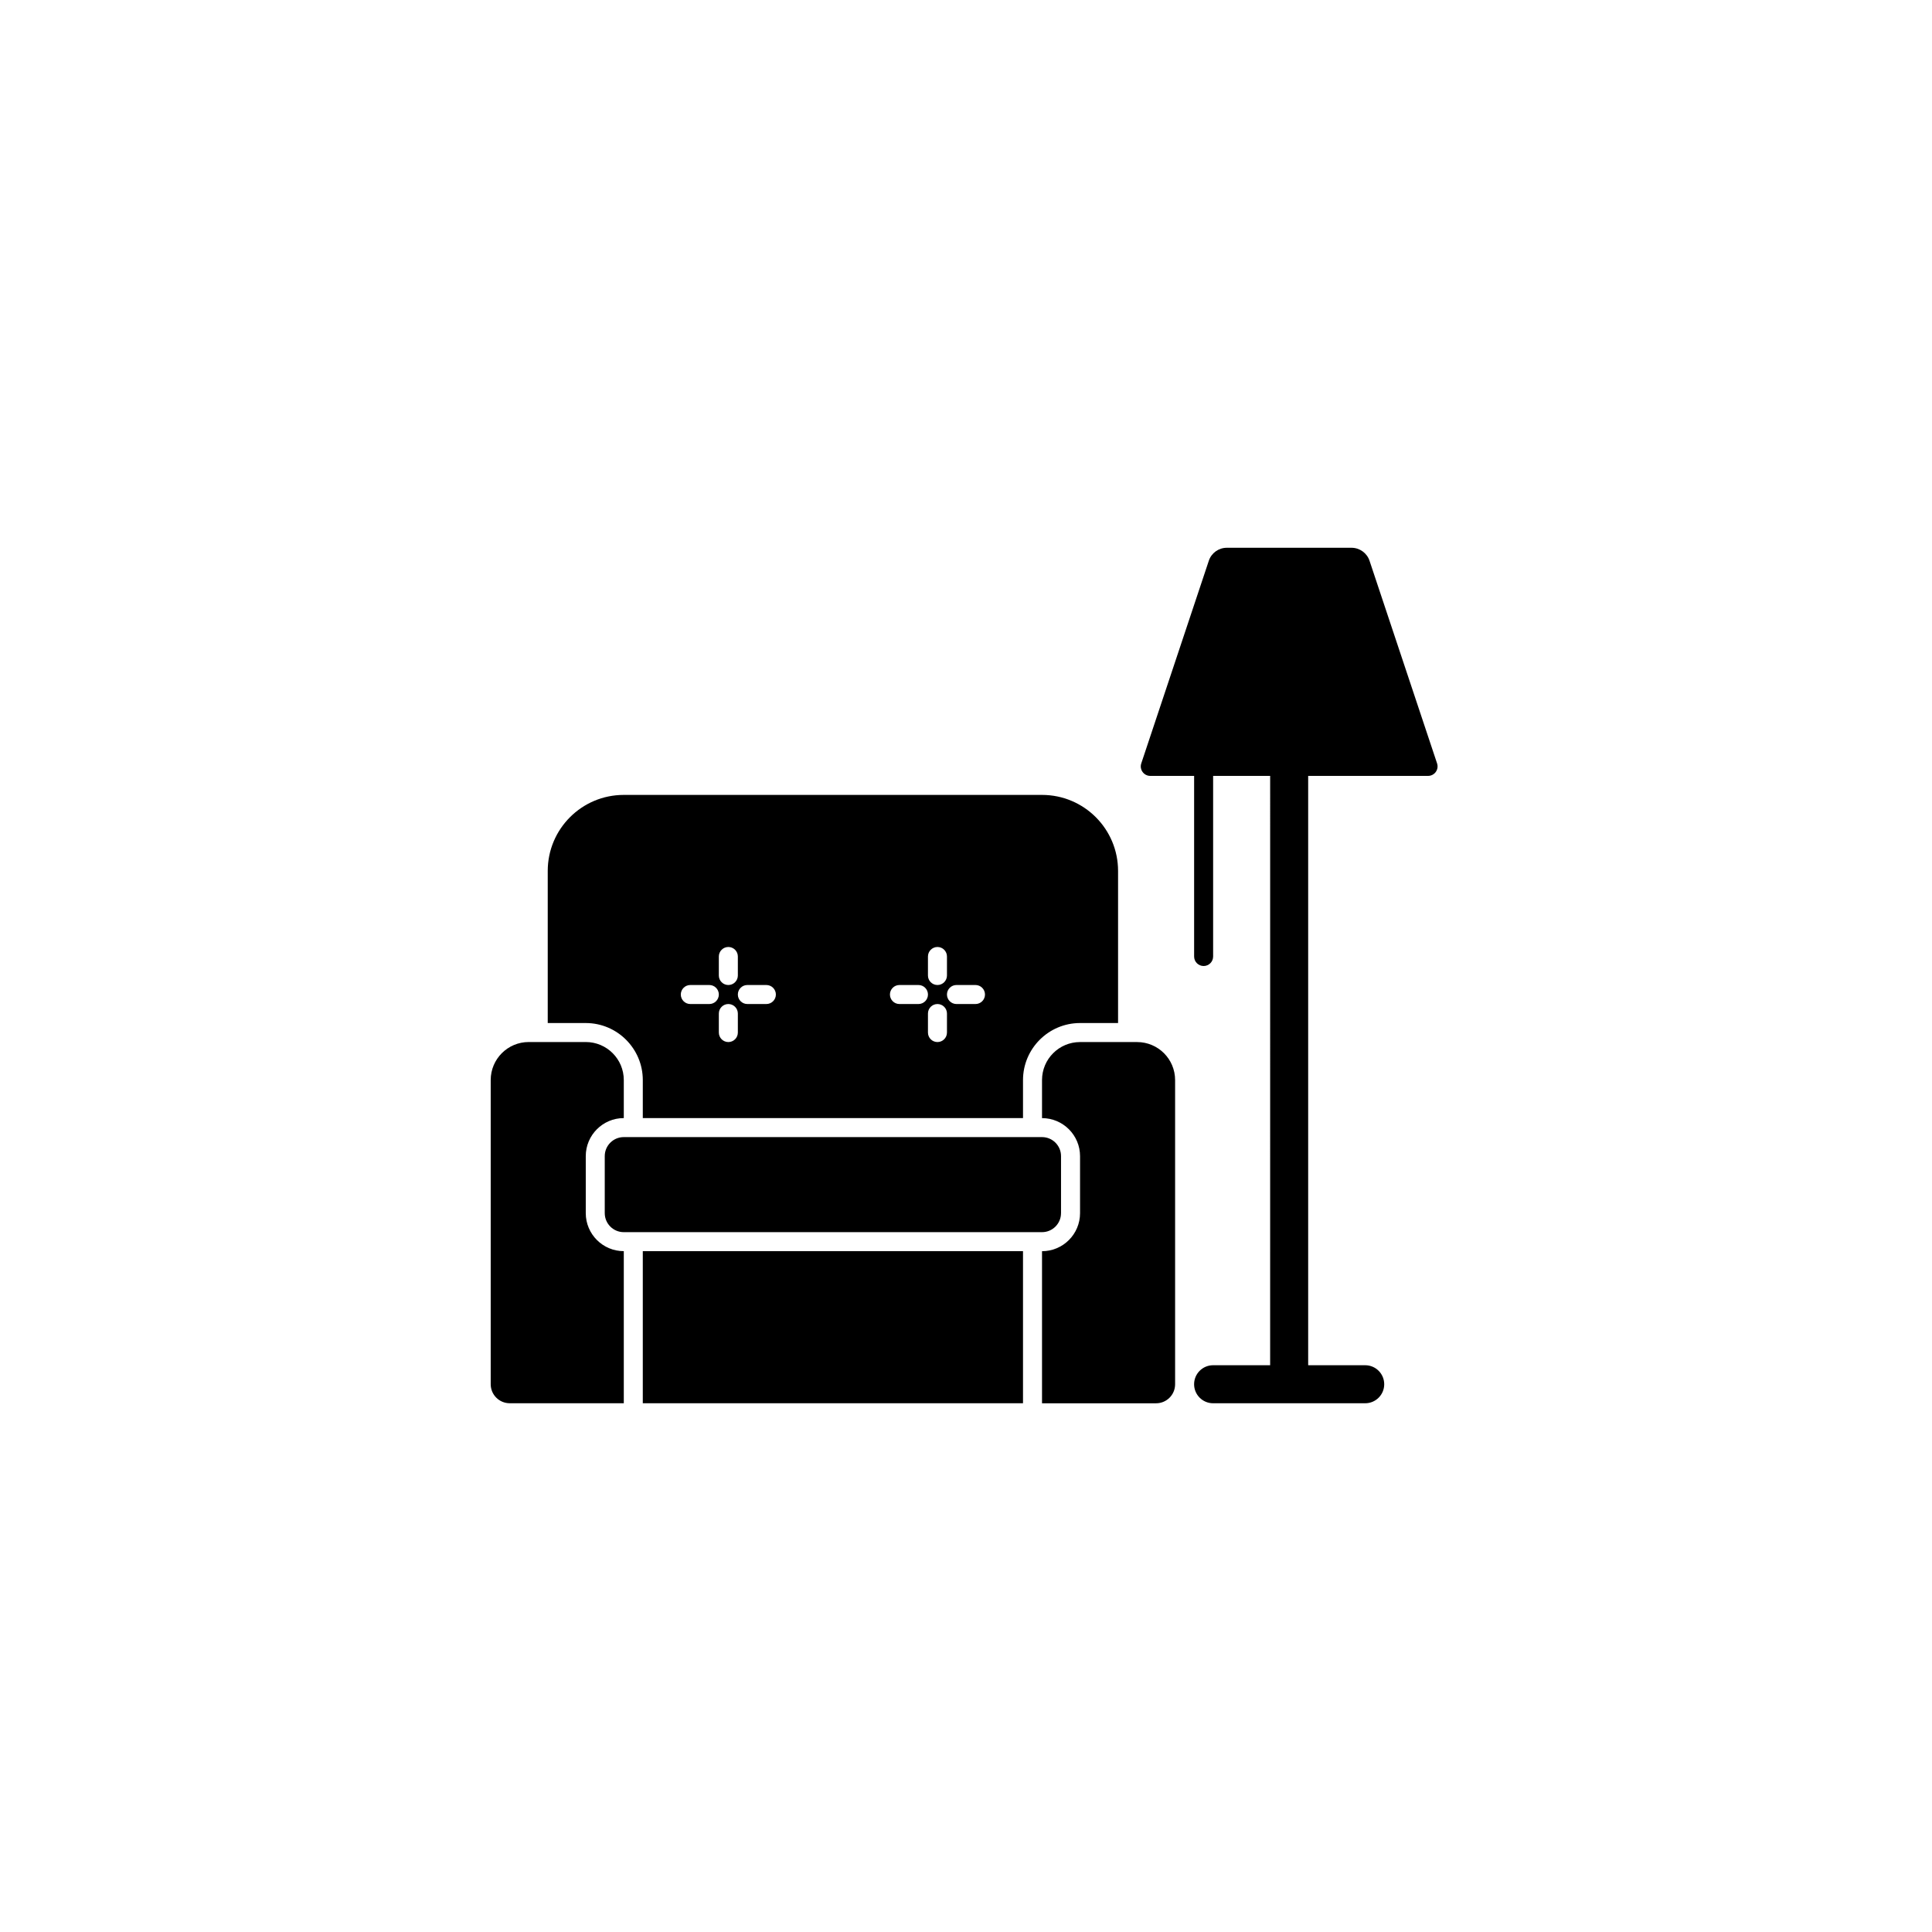 <?xml version="1.0" encoding="UTF-8"?>
<!-- Uploaded to: ICON Repo, www.iconrepo.com, Generator: ICON Repo Mixer Tools -->
<svg fill="#000000" width="800px" height="800px" version="1.1" viewBox="144 144 512 512" xmlns="http://www.w3.org/2000/svg">
 <path d="m522.45 349.62h-31.77v156.18h15.113c2.785 0 5.039 2.258 5.039 5.039s-2.254 5.039-5.039 5.039h-40.305c-2.785 0-5.039-2.258-5.039-5.039s2.254-5.039 5.039-5.039h15.113l0.004-156.18h-15.113v47.863c0 1.391-1.129 2.519-2.519 2.519-1.391 0-2.519-1.129-2.519-2.519v-47.863h-11.617c-1.719 0-2.934-1.684-2.387-3.316l17.898-53.695c0.68-2.059 2.602-3.445 4.773-3.445h33.039c2.168 0 4.098 1.387 4.781 3.445l17.898 53.695c0.547 1.633-0.668 3.316-2.391 3.316zm-77.113 70.535h-15.113c-5.566 0-10.078 4.508-10.078 10.078v10.078c5.559 0 10.078 4.519 10.078 10.078v15.113c0 5.559-4.519 10.078-10.078 10.078v40.305h30.23c2.781 0 5.039-2.258 5.039-5.039v-80.617c0-5.566-4.508-10.074-10.078-10.074zm-130.99 95.723h100.76v-40.305h-100.76zm-15.113-50.383v-15.113c0-5.559 4.519-10.078 10.078-10.078v-10.078c0-5.566-4.508-10.078-10.078-10.078h-15.113c-5.566 0-10.078 4.508-10.078 10.078v80.609c0 2.781 2.258 5.039 5.039 5.039h30.23v-40.305c-5.562 0.004-10.078-4.516-10.078-10.074zm125.95 0v-15.113c0-2.781-2.258-5.039-5.039-5.039h-110.84c-2.781 0-5.039 2.258-5.039 5.039v15.113c0 2.781 2.258 5.039 5.039 5.039h110.84c2.781 0 5.035-2.258 5.035-5.039zm-125.95-50.379h-10.078v-40.305c0-11.129 9.023-20.152 20.152-20.152h110.84c11.129 0 20.152 9.023 20.152 20.152v40.305h-10.078c-8.332 0-15.113 6.781-15.113 15.113v10.078h-100.76v-10.078c0-8.332-6.781-15.113-15.113-15.113zm40.305-2.519c0-1.391-1.129-2.519-2.519-2.519-1.391 0-2.519 1.129-2.519 2.519v5.039c0 1.391 1.129 2.519 2.519 2.519 1.391 0 2.519-1.129 2.519-2.519zm55.418 0c0-1.391-1.129-2.519-2.519-2.519s-2.519 1.129-2.519 2.519v5.039c0 1.391 1.129 2.519 2.519 2.519s2.519-1.129 2.519-2.519zm0-5.039c0 1.391 1.129 2.519 2.519 2.519h5.039c1.391 0 2.519-1.129 2.519-2.519-0.004-1.391-1.133-2.519-2.523-2.519h-5.039c-1.387 0-2.516 1.129-2.516 2.519zm-5.039-5.039c0 1.391 1.129 2.519 2.519 2.519s2.519-1.129 2.519-2.519v-5.039c0-1.391-1.129-2.519-2.519-2.519-1.391 0.004-2.519 1.133-2.519 2.523zm-10.074 5.039c0 1.391 1.129 2.519 2.519 2.519h5.039c1.391 0 2.519-1.129 2.519-2.519-0.004-1.391-1.133-2.519-2.523-2.519h-5.039c-1.387 0-2.516 1.129-2.516 2.519zm-40.305 0c0 1.391 1.129 2.519 2.519 2.519h5.039c1.391 0 2.519-1.129 2.519-2.519-0.004-1.391-1.133-2.519-2.523-2.519h-5.039c-1.391 0-2.516 1.129-2.516 2.519zm-5.039-5.039c0 1.391 1.129 2.519 2.519 2.519 1.391 0 2.519-1.129 2.519-2.519v-5.039c0-1.391-1.129-2.519-2.519-2.519-1.391 0.004-2.519 1.133-2.519 2.523zm-10.078 5.039c0 1.391 1.129 2.519 2.519 2.519h5.039c1.391 0 2.519-1.129 2.519-2.519 0-1.391-1.129-2.519-2.519-2.519h-5.039c-1.391 0-2.519 1.129-2.519 2.519z"/>
</svg>